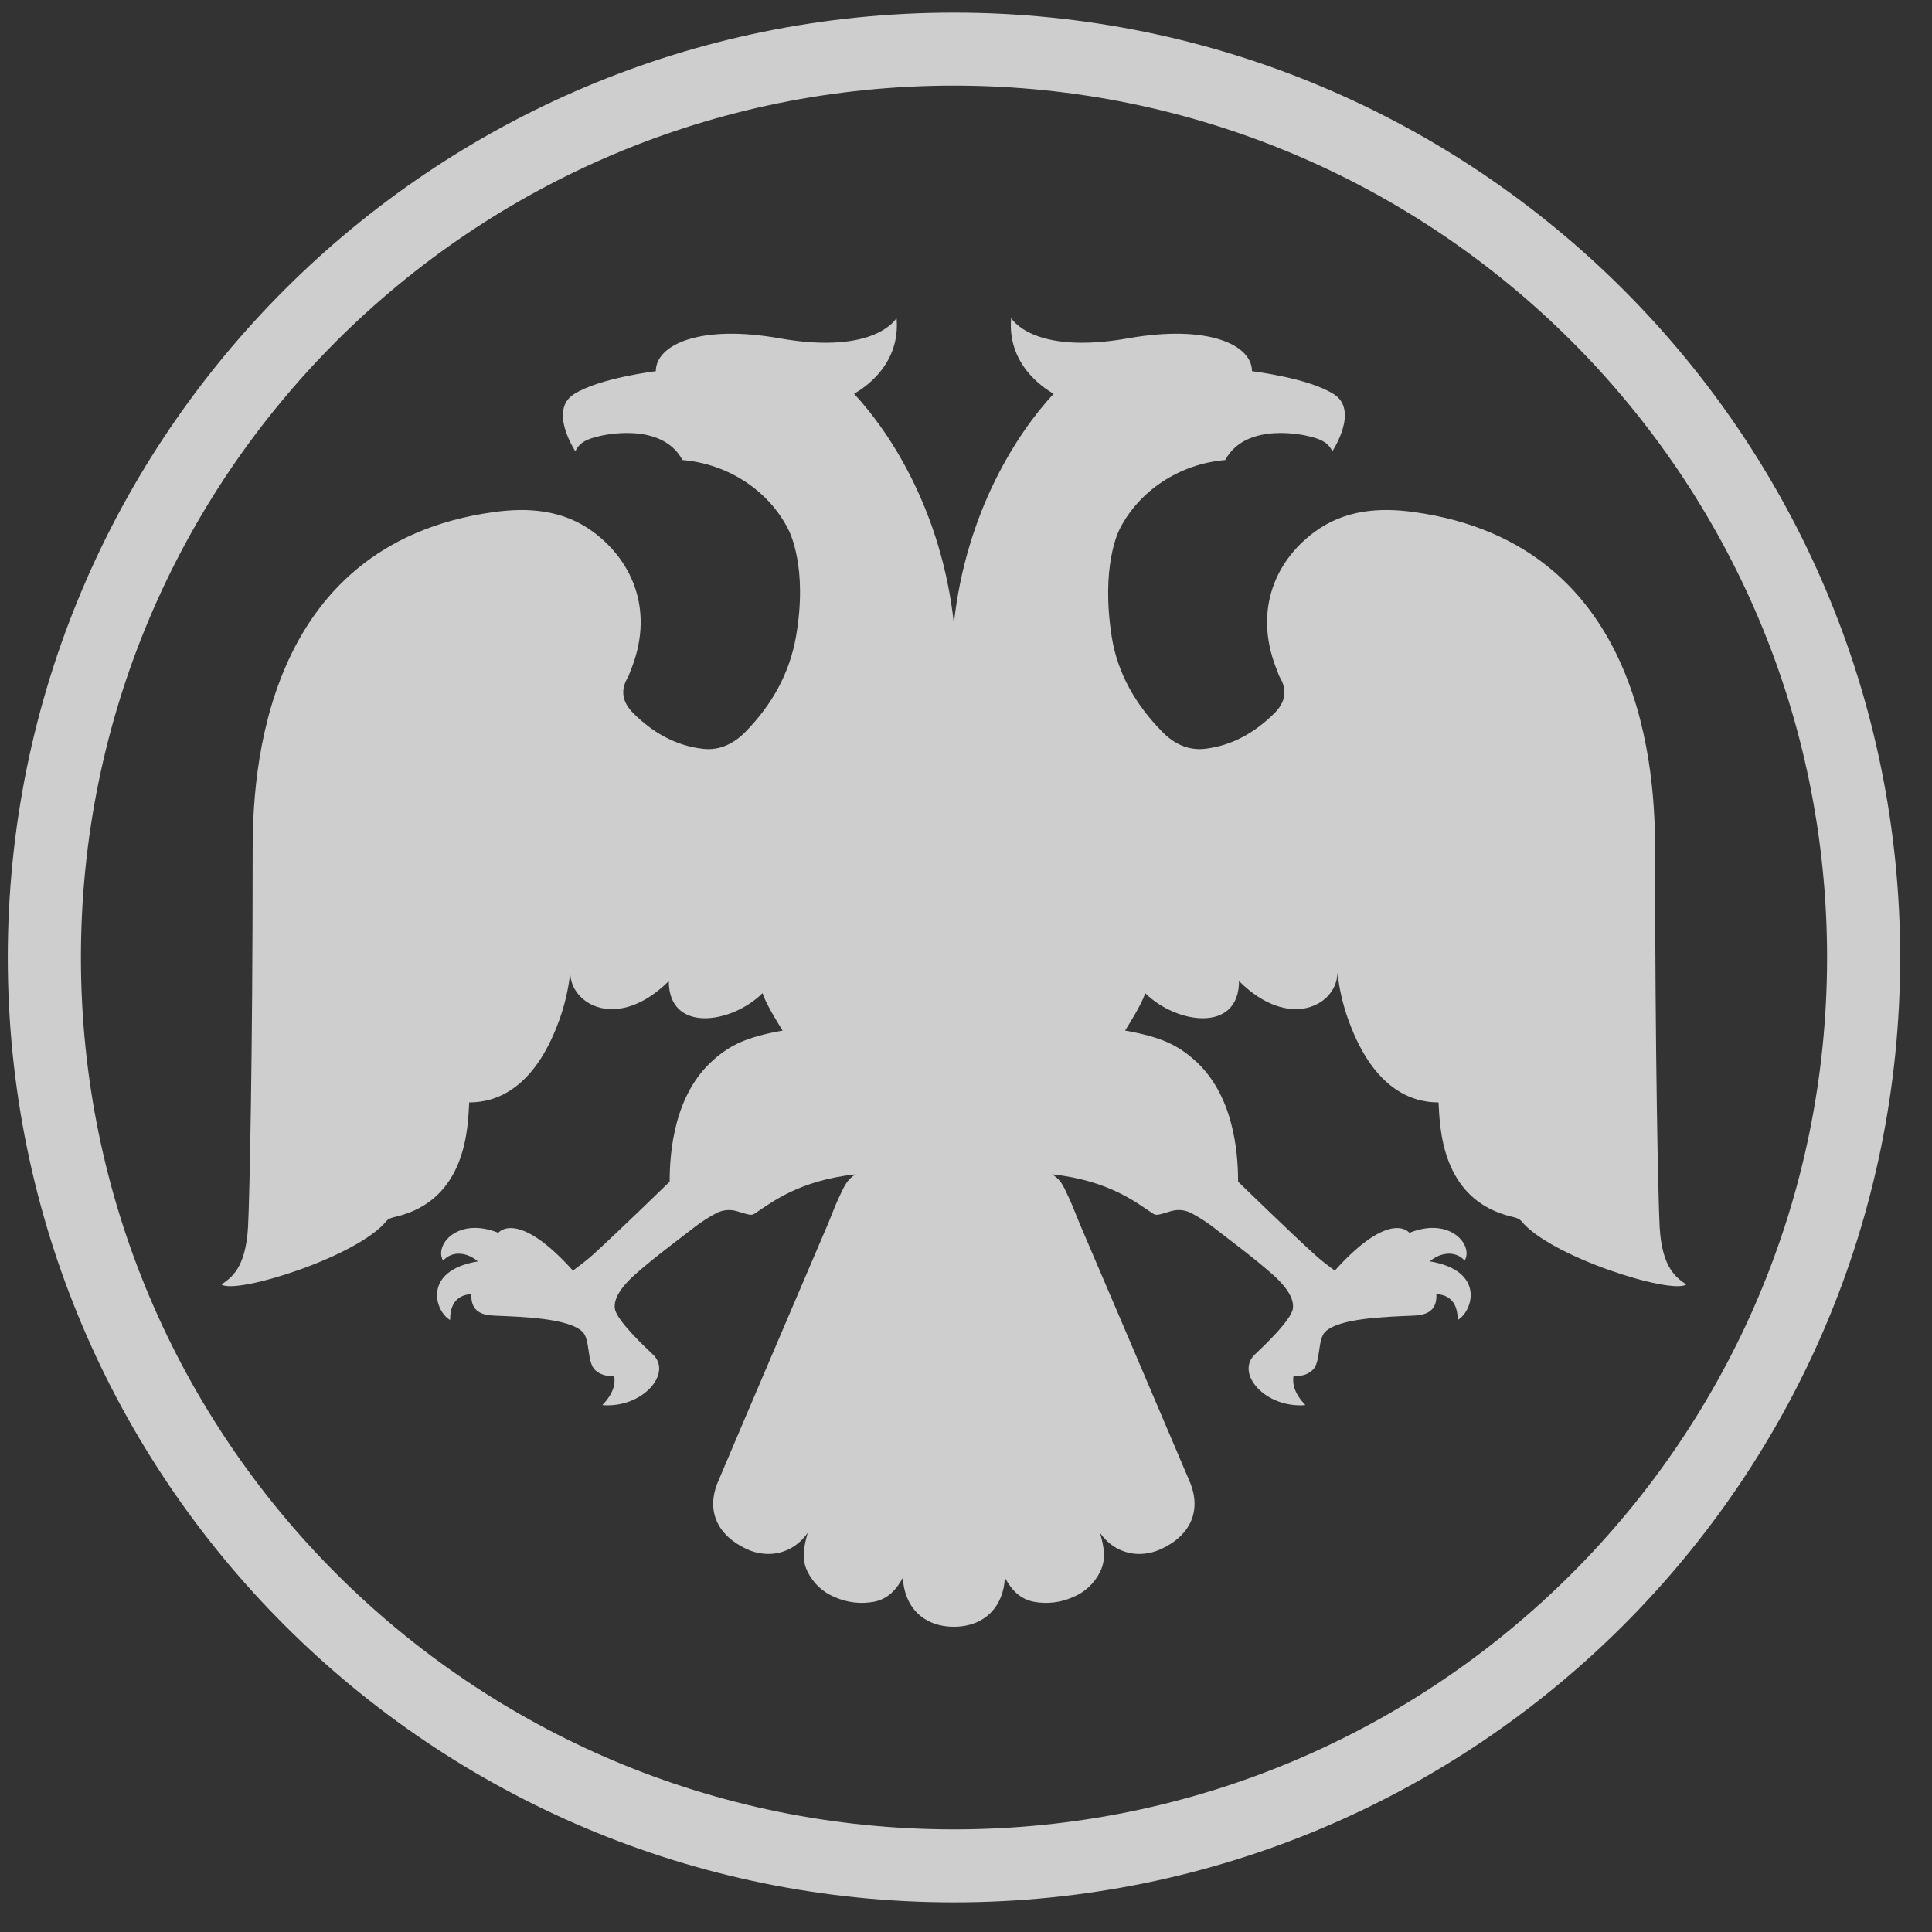<svg width="36" height="36" viewBox="0 0 36 36" fill="none" xmlns="http://www.w3.org/2000/svg">
<rect x="0" y="0" width="36" height="36" fill="#333333" stroke="none"/>
<path opacity="0.76" fill-rule="evenodd" clip-rule="evenodd" d="M17.774 34.088C26.761 34.088 34.045 26.814 34.045 17.841C34.045 8.868 26.761 1.595 17.774 1.595C8.789 1.595 1.508 8.868 1.508 17.841C1.508 26.813 8.789 34.088 17.774 34.088ZM17.774 0.235C27.515 0.235 35.407 8.118 35.407 17.841C35.407 27.564 27.514 35.448 17.774 35.448C8.039 35.448 0.145 27.564 0.145 17.841C0.145 8.118 8.038 0.235 17.774 0.235ZM17.774 30.312C17.194 30.312 16.845 29.926 16.824 29.397C16.697 29.635 16.533 29.797 16.287 29.846C16.042 29.892 15.789 29.863 15.56 29.762C15.335 29.672 15.152 29.501 15.046 29.283C14.936 29.059 14.973 28.83 15.051 28.562C14.778 28.951 14.318 29.052 13.912 28.864C13.356 28.606 13.153 28.137 13.382 27.603C14.068 25.983 14.751 24.392 15.441 22.775C15.503 22.628 15.556 22.476 15.625 22.33C15.687 22.2 15.726 22.105 15.784 22.026C15.827 21.968 15.882 21.918 15.946 21.881C14.879 21.997 14.366 22.415 14.084 22.599C14.009 22.649 14.013 22.657 13.725 22.567C13.597 22.53 13.46 22.545 13.343 22.608C13.212 22.677 13.087 22.757 12.969 22.845C12.586 23.142 12.196 23.428 11.835 23.747C11.666 23.897 11.424 24.152 11.457 24.382C11.483 24.596 12.008 25.09 12.165 25.238C12.537 25.587 11.974 26.244 11.224 26.182C11.424 25.973 11.471 25.797 11.445 25.64C11.371 25.639 11.228 25.653 11.093 25.532C10.931 25.388 11.003 24.961 10.854 24.816C10.59 24.56 9.726 24.537 9.21 24.515C8.993 24.506 8.767 24.448 8.783 24.113C8.455 24.135 8.387 24.377 8.387 24.596C8.104 24.437 7.863 23.677 8.904 23.505C8.728 23.346 8.436 23.288 8.257 23.49C8.087 23.211 8.516 22.663 9.287 22.972C9.284 22.97 9.634 22.517 10.676 23.676C10.807 23.578 10.938 23.481 11.058 23.371C11.461 23.007 12.478 22.019 12.478 22.019C12.478 21.464 12.562 20.388 13.3 19.744C13.615 19.468 13.916 19.323 14.583 19.203C14.583 19.203 14.261 18.702 14.21 18.505C13.629 19.081 12.462 19.253 12.462 18.281C11.51 19.225 10.626 18.716 10.626 18.123C10.593 18.423 10.525 18.719 10.423 19.003C10.303 19.322 9.868 20.542 8.743 20.542C8.717 20.966 8.715 22.36 7.371 22.673C7.313 22.686 7.239 22.706 7.203 22.75C6.66 23.42 4.403 24.125 4.127 23.935C4.302 23.81 4.578 23.645 4.622 22.858C4.65 22.338 4.708 19.643 4.708 15.847C4.708 14.503 4.854 10.149 9.19 9.543C9.848 9.451 10.495 9.499 11.055 9.912C11.818 10.478 12.194 11.43 11.745 12.509C11.73 12.548 11.719 12.586 11.699 12.621C11.546 12.878 11.608 13.099 11.807 13.296C12.169 13.653 12.591 13.895 13.098 13.953C13.418 13.99 13.684 13.85 13.896 13.631C14.382 13.134 14.712 12.549 14.832 11.863C15.058 10.558 14.707 9.904 14.688 9.863C14.335 9.16 13.586 8.645 12.717 8.572C12.319 7.834 11.178 8.125 11.178 8.125C10.892 8.187 10.791 8.268 10.72 8.408C10.72 8.408 10.219 7.651 10.691 7.347C11.164 7.043 12.22 6.917 12.22 6.917C12.22 6.424 13.041 6.041 14.525 6.304C16.32 6.622 16.706 5.925 16.706 5.925C16.782 6.778 16.125 7.218 15.914 7.337C16.596 8.07 17.547 9.536 17.774 11.616C18.001 9.536 18.953 8.07 19.633 7.337C19.423 7.218 18.766 6.778 18.841 5.925C18.841 5.925 19.227 6.622 21.022 6.304C22.507 6.041 23.329 6.424 23.329 6.917C23.329 6.917 24.384 7.042 24.857 7.347C25.329 7.651 24.827 8.408 24.827 8.408C24.756 8.268 24.656 8.188 24.369 8.125C24.369 8.125 23.228 7.834 22.83 8.572C21.962 8.645 21.214 9.16 20.861 9.863C20.841 9.904 20.511 10.552 20.715 11.863C20.823 12.551 21.165 13.134 21.652 13.631C21.864 13.85 22.129 13.989 22.45 13.953C22.957 13.895 23.379 13.652 23.741 13.296C23.939 13.099 24.001 12.878 23.849 12.621C23.828 12.586 23.817 12.548 23.803 12.509C23.354 11.431 23.73 10.477 24.493 9.913C25.052 9.5 25.7 9.45 26.358 9.543C30.695 10.149 30.84 14.503 30.84 15.847C30.84 19.643 30.898 22.338 30.925 22.858C30.969 23.645 31.246 23.81 31.421 23.935C31.144 24.125 28.888 23.42 28.345 22.75C28.308 22.706 28.235 22.686 28.177 22.673C26.833 22.36 26.831 20.966 26.805 20.542C25.68 20.542 25.244 19.322 25.124 19.003C25.022 18.719 24.954 18.423 24.921 18.123C24.921 18.716 24.038 19.225 23.087 18.281C23.087 19.253 21.919 19.081 21.338 18.505C21.287 18.702 20.964 19.203 20.964 19.203C21.632 19.323 21.933 19.468 22.248 19.744C22.986 20.389 23.07 21.464 23.07 22.019C23.07 22.019 24.087 23.007 24.491 23.371C24.609 23.481 24.74 23.578 24.872 23.676C25.914 22.517 26.263 22.97 26.261 22.972C27.032 22.663 27.46 23.212 27.291 23.489C27.112 23.288 26.819 23.346 26.643 23.504C27.685 23.677 27.443 24.437 27.162 24.596C27.162 24.377 27.093 24.135 26.765 24.113C26.782 24.448 26.554 24.506 26.337 24.515C25.821 24.537 24.958 24.56 24.694 24.816C24.544 24.961 24.617 25.388 24.455 25.532C24.32 25.653 24.177 25.639 24.102 25.64C24.078 25.797 24.125 25.973 24.324 26.182C23.574 26.244 23.011 25.587 23.384 25.238C23.539 25.091 24.064 24.596 24.091 24.382C24.125 24.152 23.882 23.897 23.713 23.747C23.351 23.428 22.962 23.142 22.579 22.845C22.46 22.757 22.335 22.677 22.205 22.608C22.088 22.545 21.951 22.53 21.823 22.567C21.535 22.657 21.539 22.649 21.464 22.6C21.181 22.415 20.669 21.997 19.602 21.881C19.674 21.925 19.724 21.972 19.764 22.026C19.823 22.105 19.861 22.2 19.922 22.33C19.991 22.477 20.045 22.628 20.107 22.775C20.797 24.392 21.479 25.983 22.166 27.602C22.395 28.137 22.192 28.607 21.636 28.864C21.23 29.052 20.769 28.952 20.497 28.563C20.575 28.83 20.612 29.059 20.501 29.283C20.396 29.501 20.213 29.672 19.988 29.762C19.76 29.863 19.506 29.892 19.262 29.846C19.014 29.797 18.851 29.635 18.724 29.397C18.703 29.926 18.353 30.312 17.774 30.312Z" fill="white"/>
</svg>
